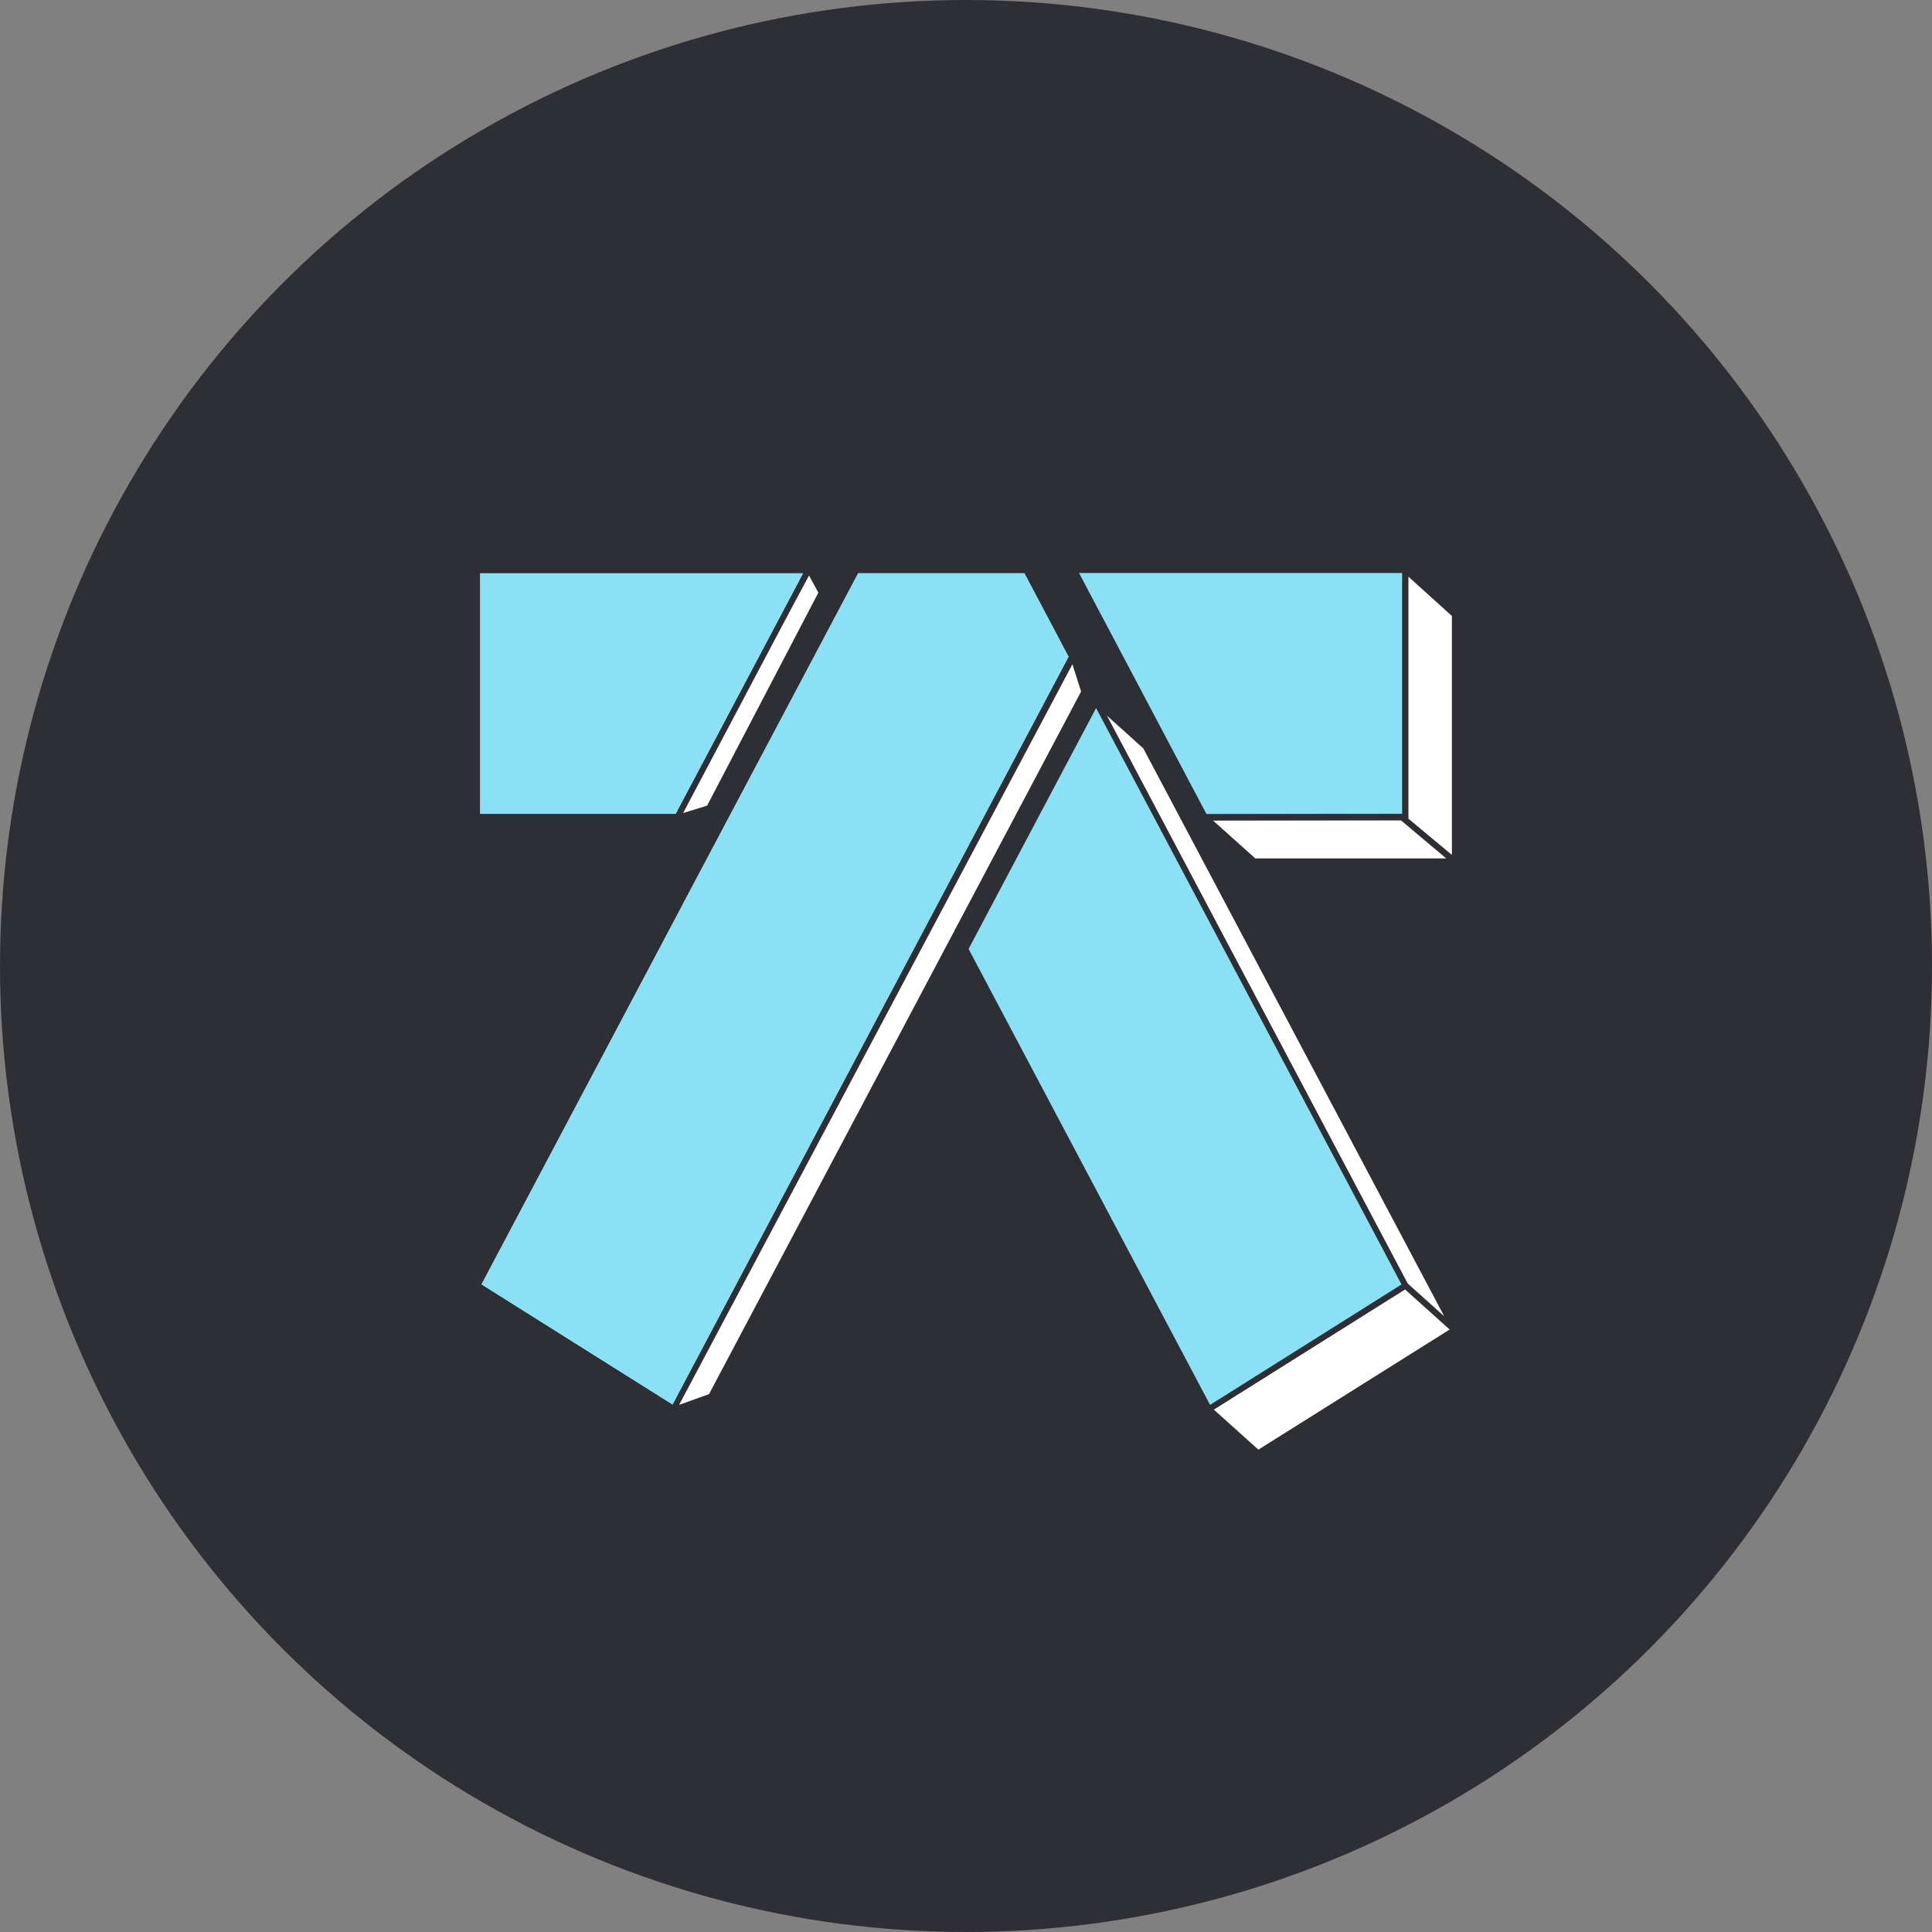 <?xml version="1.0" encoding="utf-8"?>
<!-- Generator: Adobe Illustrator 25.4.0, SVG Export Plug-In . SVG Version: 6.00 Build 0)  -->
<svg version="1.1" id="Layer_1" xmlns="http://www.w3.org/2000/svg" xmlns:xlink="http://www.w3.org/1999/xlink" x="0px" y="0px"
	 viewBox="0 0 120 120" style="enable-background:new 0 0 120 120;" xml:space="preserve">
<rect x="0" y="0" width="120" height="120" fill="#808080" stroke="none"/>
<style type="text/css">
	.st0{fill:#2E2E35;}
	.st1{fill:#FFFFFF;}
	.st2{fill:#89E1F3;}
</style>
<circle class="st0" cx="60" cy="60" r="60"/>
<g>
	<g>
		<polygon class="st1" points="77.82,58.96 90.35,82.6 78.15,90.29 63.01,61.7 71.15,46.34 76.43,56.31 		"/>
		<polygon class="st1" points="68.08,43.58 71.15,46.34 90.35,82.6 87.29,79.84 		"/>
		<path class="st0" d="M90.35,82.8c-0.04,0-0.09-0.02-0.11-0.05L87.17,80c-0.02-0.02-0.03-0.03-0.04-0.05L67.92,43.69
			c-0.04-0.08-0.03-0.19,0.04-0.25c0.07-0.06,0.17-0.06,0.23,0l3.07,2.75c0.02,0.02,0.03,0.03,0.04,0.05l19.2,36.26
			c0.04,0.08,0.03,0.19-0.04,0.25C90.44,82.79,90.4,82.8,90.35,82.8z M87.43,79.72l2.28,2.05l-18.7-35.29l-2.28-2.05L87.43,79.72z"
			/>
		<polygon class="st1" points="75.08,87.52 78.15,90.29 90.35,82.6 87.29,79.84 		"/>
		<path class="st0" d="M78.15,90.48c-0.04,0-0.09-0.02-0.11-0.05l-3.07-2.75c-0.04-0.05-0.07-0.11-0.07-0.17s0.04-0.12,0.09-0.15
			l12.2-7.68c0.07-0.05,0.14-0.03,0.2,0.02l3.07,2.75c0.04,0.05,0.07,0.11,0.07,0.17s-0.04,0.12-0.09,0.15l-12.2,7.68
			C78.22,90.48,78.18,90.48,78.15,90.48z M75.39,87.55l2.77,2.49l11.88-7.46l-2.77-2.49L75.39,87.55z"/>
		<polygon class="st2" points="74.76,56.2 87.29,79.84 75.08,87.52 59.94,58.94 68.08,43.58 73.35,53.55 		"/>
		<path class="st0" d="M75.08,87.72c-0.02,0-0.03,0-0.04,0c-0.04-0.02-0.09-0.05-0.11-0.09L59.78,59.05c-0.03-0.06-0.03-0.14,0-0.2
			l8.14-15.36c0.03-0.06,0.09-0.09,0.16-0.09s0.13,0.03,0.16,0.09l19.2,36.26c0.06,0.09,0.02,0.22-0.07,0.26l-12.21,7.68
			C75.14,87.72,75.11,87.72,75.08,87.72z M60.16,58.94l15,28.32l11.89-7.48l-18.97-35.8L60.16,58.94z"/>
		<polygon class="st2" points="66.7,35.39 87.29,35.39 87.29,50.76 74.84,50.76 		"/>
		<polygon class="st1" points="87.29,35.39 90.35,38.16 90.35,53.52 87.29,50.76 		"/>
		<path class="st0" d="M90.35,53.71c-0.04,0-0.09-0.02-0.11-0.05l-3.07-2.75c-0.04-0.03-0.07-0.09-0.07-0.15V35.39
			c0-0.08,0.04-0.14,0.1-0.19c0.06-0.03,0.14-0.02,0.2,0.03l3.07,2.75c0.04,0.03,0.07,0.09,0.07,0.15V53.5
			c0,0.08-0.04,0.14-0.1,0.19C90.41,53.71,90.38,53.71,90.35,53.71z M87.47,50.85l2.71,2.25V38.26l-2.71-2.45V50.85z"/>
		<polygon class="st1" points="74.84,50.76 87.06,50.73 90.35,53.52 77.91,53.52 		"/>
		<path class="st0" d="M90.35,53.71H77.91c-0.04,0-0.09-0.02-0.11-0.05l-3.07-2.75c-0.06-0.05-0.09-0.14-0.06-0.22
			c0.03-0.08,0.1-0.12,0.17-0.12l12.22-0.02l0,0c0.04,0,0.09,0.02,0.11,0.05l3.29,2.77c0.06,0.05,0.09,0.14,0.06,0.22
			C90.51,53.66,90.44,53.71,90.35,53.71z M77.97,53.32h11.86L87,50.94l-11.66,0.02L77.97,53.32z"/>
		<path class="st0" d="M87.29,50.95H74.84c-0.07,0-0.13-0.03-0.16-0.09L66.55,35.5c-0.03-0.06-0.03-0.14,0-0.2
			c0.03-0.07,0.09-0.09,0.16-0.09h20.58c0.1,0,0.18,0.09,0.18,0.2v15.36C87.47,50.88,87.38,50.95,87.29,50.95z M74.94,50.57H87.1
			V35.59H67.02L74.94,50.57z"/>
	</g>
	<g>
		<polygon class="st2" points="49.91,35.59 29.81,35.59 29.81,50.57 41.98,50.57 		"/>
		<polygon class="st2" points="53.29,35.59 42.32,56.29 29.88,79.78 41.78,87.26 66.39,40.8 63.63,35.59 		"/>
		<path class="st0" d="M29.64,50.95h12.45c0.07,0,0.13-0.03,0.16-0.09l8.14-15.36c0.03-0.06,0.03-0.14,0-0.2
			c-0.03-0.07-0.09-0.09-0.16-0.09H29.64c-0.1,0-0.18,0.08-0.18,0.19v15.38C29.46,50.88,29.54,50.95,29.64,50.95z M29.81,35.59h20.1
			l-7.93,14.97H29.81V35.59z"/>
		<path class="st0" d="M63.9,35.3c-0.03-0.06-0.09-0.09-0.16-0.09H53.18c-0.07,0-0.13,0.03-0.16,0.09L29.49,79.75
			c-0.06,0.09-0.02,0.22,0.07,0.26l12.2,7.68c0.03,0.02,0.06,0.03,0.09,0.03c0.02,0,0.03,0,0.04,0c0.04-0.02,0.09-0.05,0.11-0.09
			l24.76-46.74c0.03-0.06,0.03-0.14,0-0.2L63.9,35.3z M41.78,87.26l-11.89-7.48l12.43-23.47l-0.16-0.1l0.16,0.09l10.98-20.72h10.35
			l2.74,5.2L41.78,87.26z"/>
	</g>
	<polygon class="st1" points="66.6,40.9 67.36,42.96 44.09,86.78 41.87,87.62 	"/>
	<path class="st0" d="M41.82,87.76c-0.05,0-0.1-0.02-0.13-0.06c-0.05-0.06-0.06-0.13-0.02-0.2l24.83-46.77
		c0.03-0.06,0.09-0.1,0.17-0.09c0.07,0.01,0.13,0.05,0.15,0.12l0.71,2.15c0.02,0.05,0.01,0.1-0.01,0.14L44.34,86.82
		c-0.02,0.04-0.06,0.07-0.1,0.08l-2.36,0.85C41.86,87.76,41.84,87.76,41.82,87.76z M66.61,41.26L42.18,87.26l1.86-0.67l23.11-43.64
		L66.61,41.26z"/>
	<polygon class="st1" points="42.12,50.73 44.03,50.19 51.02,36.82 50.38,35.5 	"/>
	<path class="st0" d="M42.07,50.97c-0.05,0-0.1-0.02-0.14-0.07c-0.05-0.06-0.06-0.13-0.02-0.19l8.17-15.43
		c0.03-0.06,0.09-0.09,0.15-0.09l0,0c0.07,0,0.12,0.04,0.16,0.09l0.78,1.46c0.03,0.05,0.03,0.11,0,0.16l-6.99,13.38
		c-0.02,0.04-0.06,0.07-0.11,0.09l-1.96,0.61C42.11,50.97,42.09,50.97,42.07,50.97z M50.24,35.73L42.43,50.5l1.49-0.46l6.91-13.23
		L50.24,35.73z"/>
</g>
</svg>
